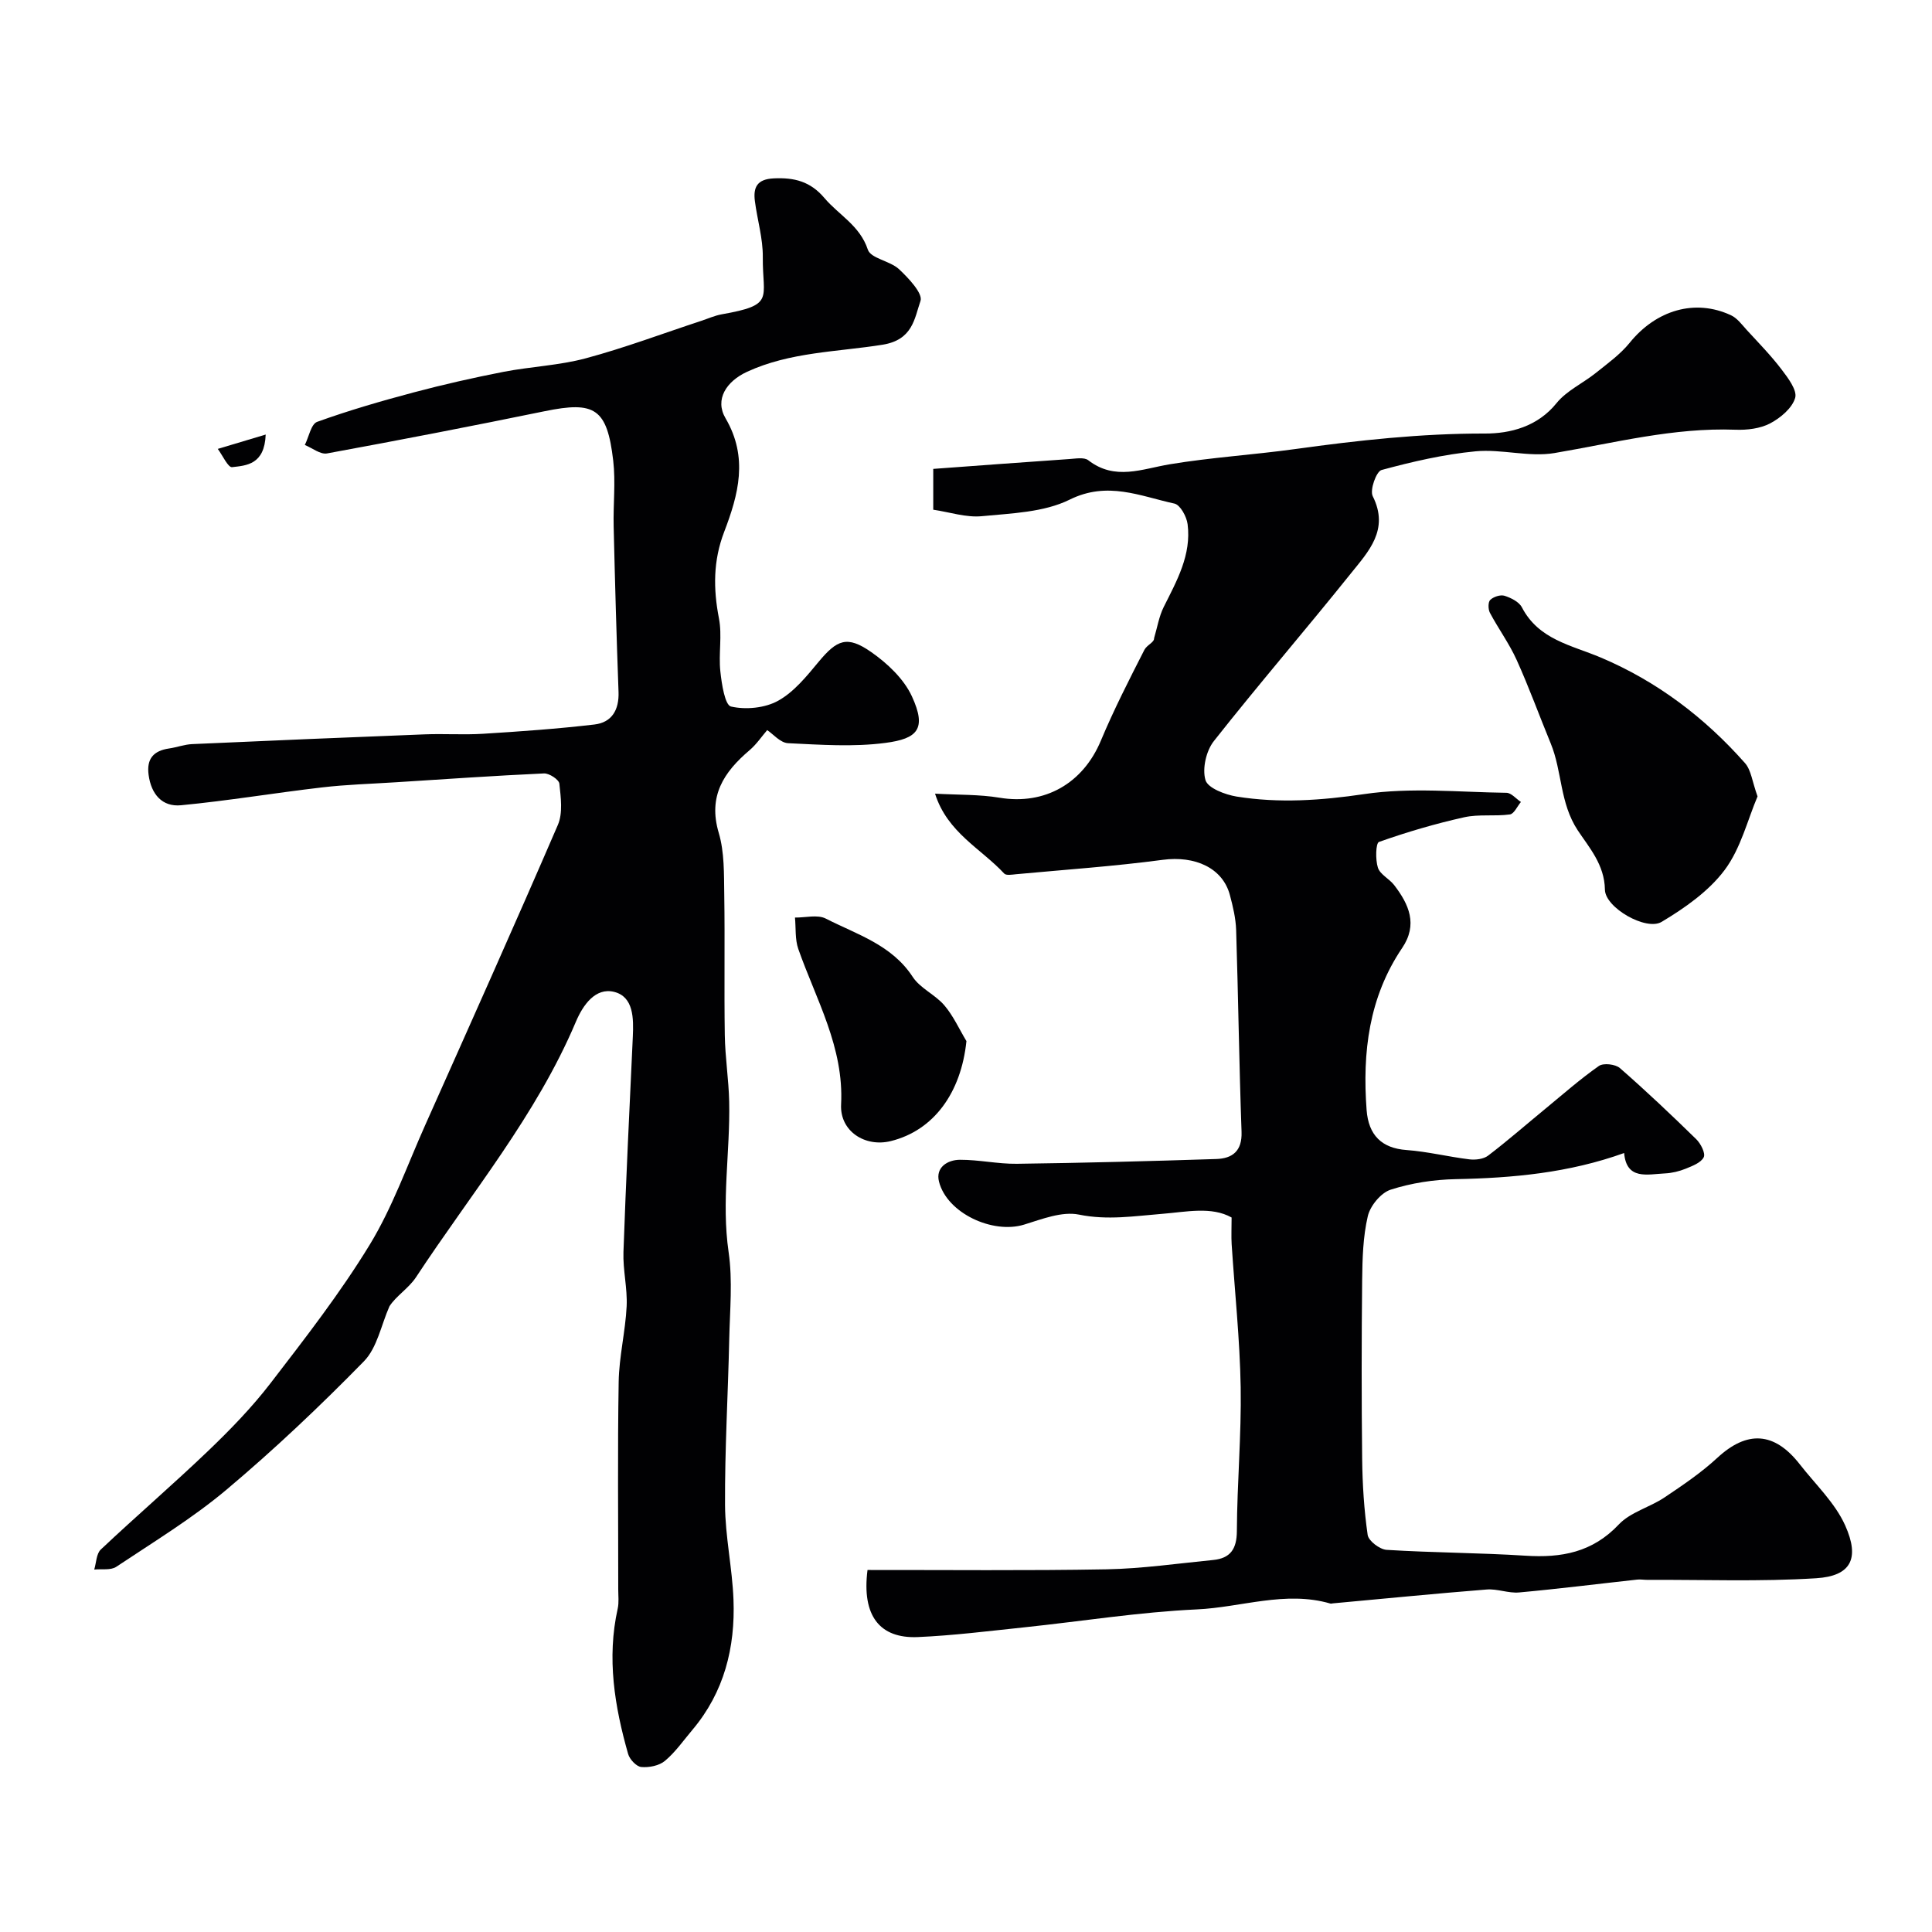 <svg enable-background="new 0 0 400 400" viewBox="0 0 400 400" xmlns="http://www.w3.org/2000/svg"><g fill="#010103"><path d="m179.61 325.05c16.38-.02 32.95.16 49.5-.14 7.36-.14 14.72-1.21 22.06-1.93 3.54-.35 4.89-2.24 4.91-5.98.05-9.93.95-19.87.79-29.8-.17-9.88-1.23-19.74-1.87-29.61-.1-1.62-.01-3.26-.01-5.52-4.18-2.34-9.4-1.15-14.34-.76-5.78.46-11.33 1.37-17.27.16-3.5-.71-7.65.93-11.34 2.07-6.52 2.01-15.97-2.37-17.63-8.89-.75-2.95 1.75-4.51 4.32-4.53 3.93-.02 7.87.88 11.8.83 13.77-.18 27.54-.54 41.3-.99 3.33-.11 5.36-1.64 5.22-5.62-.5-13.93-.68-27.86-1.12-41.79-.08-2.42-.66-4.86-1.29-7.22-1.49-5.66-7.25-8.2-13.92-7.31-10.08 1.34-20.24 2.04-30.37 2.98-.82.08-2.03.3-2.44-.14-4.79-5.17-11.77-8.47-14.32-16.54 4.81.27 9.16.14 13.37.84 9.33 1.55 17.25-2.94 20.96-11.81 2.68-6.4 5.85-12.61 9.01-18.8.53-1.03 2.07-1.55 2.01-2.42.65-2.17 1.01-4.49 2.01-6.49 2.72-5.43 5.74-10.78 4.93-17.12-.2-1.57-1.53-4-2.73-4.26-7.1-1.54-13.84-4.7-21.68-.82-5.33 2.64-12.02 2.83-18.17 3.43-3.27.32-6.68-.84-10.08-1.34 0-3.21 0-5.64 0-8.45 9.53-.7 18.86-1.4 28.19-2.04 1.32-.09 3.05-.41 3.91.25 5.53 4.28 11.11 1.79 16.89.83 8.56-1.42 17.27-1.95 25.88-3.14 13.06-1.81 26.1-3.25 39.36-3.22 5.19.01 10.86-1.4 14.81-6.29 2.09-2.59 5.46-4.11 8.14-6.26 2.43-1.95 5.05-3.83 6.99-6.22 5.47-6.78 13.54-9.21 21.01-5.71 1.28.6 2.24 1.93 3.24 3.03 2.45 2.67 5 5.27 7.19 8.15 1.35 1.77 3.3 4.34 2.84 5.92-.62 2.12-3.04 4.15-5.19 5.28-2.06 1.08-4.77 1.4-7.16 1.31-12.79-.48-25.03 2.72-37.48 4.83-5.27.89-10.95-.87-16.34-.36-6.57.63-13.09 2.14-19.47 3.87-1.09.3-2.46 4.16-1.82 5.42 3.49 6.95-.91 11.48-4.55 16.02-9.34 11.65-19.1 22.96-28.35 34.69-1.59 2.02-2.43 5.71-1.73 8.07.49 1.66 4.07 3.02 6.45 3.41 8.8 1.41 17.48.81 26.41-.51 9.62-1.43 19.62-.4 29.45-.27 1.01.01 2 1.24 3 1.9-.76.9-1.42 2.47-2.29 2.58-3.13.43-6.42-.09-9.47.59-5.97 1.33-11.86 3.06-17.62 5.1-.68.24-.77 3.67-.23 5.33.45 1.41 2.35 2.29 3.36 3.6 3.07 3.99 4.95 8.17 1.66 13.03-6.89 10.2-8.25 21.6-7.36 33.53.39 5.25 3.15 7.93 8.26 8.3 4.36.32 8.66 1.4 13.01 1.93 1.27.15 2.93-.04 3.89-.77 4.04-3.08 7.88-6.44 11.81-9.67 3.67-3.02 7.25-6.18 11.13-8.9.94-.65 3.42-.37 4.35.45 5.42 4.73 10.65 9.69 15.8 14.72.93.91 1.95 2.91 1.55 3.73-.56 1.14-2.35 1.81-3.74 2.38-1.34.54-2.82.9-4.26.97-3.68.18-7.99 1.43-8.48-4.22-11.46 4.12-23.07 5.18-34.87 5.41-4.53.09-9.18.8-13.47 2.18-2.02.65-4.23 3.34-4.73 5.48-1 4.28-1.12 8.81-1.17 13.24-.13 12.33-.14 24.66 0 36.99.06 5.27.39 10.57 1.14 15.77.18 1.24 2.5 3 3.92 3.09 9.58.6 19.19.6 28.76 1.21 7.43.48 13.86-.68 19.31-6.46 2.41-2.56 6.4-3.55 9.45-5.59 3.79-2.54 7.62-5.13 10.95-8.21 6.15-5.69 11.79-5.43 17.07 1.33 3.24 4.16 7.29 7.97 9.4 12.65 3.1 6.91 1.17 10.5-6 10.95-11.65.73-23.37.28-35.07.33-.67 0-1.34-.13-2-.05-8.15.89-16.28 1.92-24.44 2.66-2.2.2-4.5-.79-6.71-.61-10.63.84-21.23 1.9-31.85 2.87-.17.02-.35.08-.5.04-9.34-2.72-18.45.79-27.67 1.21-11.93.55-23.8 2.46-35.7 3.71-7.36.77-14.71 1.7-22.09 2.02-7.84.32-11.6-4.39-10.38-13.89z"/><path d="m158.84 151.16c-1.11 1.28-2.2 2.93-3.66 4.17-5.34 4.54-8.63 9.5-6.37 17.11 1.19 4.02 1.07 8.49 1.14 12.76.15 9.7-.04 19.4.11 29.1.07 4.6.81 9.2.91 13.8.22 10.36-1.64 20.67-.12 31.12.86 5.9.26 12.04.13 18.06-.25 11.43-.93 22.87-.87 34.3.04 6.54 1.5 13.05 1.75 19.6.38 9.91-1.92 19.15-8.49 26.95-1.85 2.19-3.52 4.61-5.69 6.43-1.2 1.01-3.3 1.43-4.91 1.28-1.01-.09-2.4-1.58-2.72-2.69-2.81-9.86-4.45-19.84-2.16-30.1.28-1.27.11-2.66.11-3.99.01-14.33-.15-28.66.09-42.99.09-5.21 1.39-10.39 1.65-15.61.18-3.73-.79-7.51-.66-11.25.52-14.87 1.25-29.73 1.94-44.6.17-3.77.17-8.24-3.86-9.25-3.89-.97-6.47 2.74-7.92 6.16-8.2 19.41-21.67 35.52-33.1 52.9-1.53 2.32-4.16 3.91-5.51 6.04-1.71 3.85-2.53 8.57-5.29 11.39-9.06 9.26-18.51 18.21-28.42 26.55-7.09 5.96-15.11 10.83-22.85 15.99-1.14.76-3.02.41-4.56.57.43-1.41.43-3.27 1.36-4.15 7.33-6.91 14.98-13.48 22.26-20.45 4.58-4.39 9.05-9 12.91-14.02 7.16-9.31 14.41-18.64 20.51-28.64 4.7-7.71 7.76-16.43 11.47-24.73 9.23-20.7 18.5-41.37 27.48-62.18 1.06-2.46.61-5.71.31-8.54-.09-.85-2.1-2.17-3.18-2.12-10.23.47-20.45 1.18-30.67 1.83-5.11.33-10.25.47-15.33 1.07-9.73 1.13-19.41 2.76-29.16 3.69-3.89.37-6.16-2.28-6.7-6.27-.46-3.37 1.03-5.02 4.25-5.49 1.6-.23 3.16-.83 4.76-.9 16.05-.72 32.09-1.4 48.14-2.02 4.03-.16 8.08.13 12.1-.12 7.69-.48 15.39-1.02 23.05-1.92 3.61-.42 5.13-3.03 4.99-6.76-.42-11.43-.74-22.86-1.01-34.3-.11-4.52.43-9.11-.09-13.57-1.27-10.83-3.8-12.37-14.21-10.23-14.98 3.07-30 5.98-45.05 8.74-1.38.25-3.05-1.13-4.59-1.75.83-1.65 1.29-4.33 2.55-4.79 6.55-2.36 13.26-4.31 20-6.1 6.13-1.63 12.33-3.03 18.56-4.25 5.66-1.1 11.53-1.32 17.07-2.81 8.08-2.17 15.95-5.14 23.92-7.76 1.39-.46 2.76-1.08 4.19-1.34 11.11-1.96 8.45-3.17 8.53-11.85.04-3.86-1.14-7.72-1.64-11.6-.37-2.86.46-4.54 3.91-4.7 4.25-.2 7.57.62 10.49 4.07 2.99 3.53 7.33 5.68 8.99 10.69.61 1.83 4.59 2.31 6.45 4.04 1.97 1.84 4.98 5.04 4.45 6.57-1.26 3.63-1.58 8.06-7.85 9.07-9.37 1.5-19.16 1.49-28.07 5.61-4.27 1.97-6.73 5.72-4.45 9.61 4.77 8.13 2.67 15.83-.29 23.56-2.27 5.93-2.26 11.74-1.07 17.88.69 3.54-.1 7.33.29 10.96.27 2.6.95 7.01 2.21 7.29 3.06.7 7.03.32 9.76-1.2 3.28-1.82 5.9-5.07 8.38-8.06 3.8-4.57 5.88-5.5 10.85-2.04 3.37 2.34 6.79 5.57 8.46 9.19 3.11 6.76 1.17 8.77-5.49 9.64-6.61.87-13.44.38-20.15.06-1.62-.09-3.1-1.9-4.32-2.71z"/><path d="m363.88 164.89c-2.05 4.8-3.45 10.73-6.8 15.22-3.3 4.41-8.25 7.88-13.07 10.76-3.21 1.91-11.68-2.94-11.73-6.68-.07-5.16-3.29-8.75-5.62-12.27-3.75-5.69-3.21-12.2-5.6-18-2.37-5.76-4.49-11.62-7.05-17.28-1.53-3.39-3.78-6.46-5.54-9.77-.38-.72-.4-2.22.07-2.67.68-.65 2.11-1.12 2.96-.85 1.34.43 3 1.25 3.59 2.39 3.48 6.7 10.2 7.81 16.32 10.39 11.6 4.9 21.53 12.42 29.87 21.86 1.28 1.44 1.49 3.82 2.6 6.9z"/><path d="m200.09 215.55c-1.11 10.72-6.77 18.5-15.66 20.7-5.35 1.32-10.57-2.06-10.29-7.58.61-11.83-5.16-21.67-8.86-32.19-.7-2-.48-4.33-.69-6.51 2.15.03 4.66-.66 6.37.21 6.44 3.29 13.66 5.41 18.01 12.08 1.55 2.37 4.66 3.67 6.55 5.89 1.86 2.18 3.07 4.91 4.57 7.4z"/><path d="m55.01 89.97c-.24 6.22-3.97 6.41-6.96 6.75-.83.1-1.97-2.44-2.96-3.78 3.03-.91 6.07-1.82 9.92-2.97z"/></g></svg>